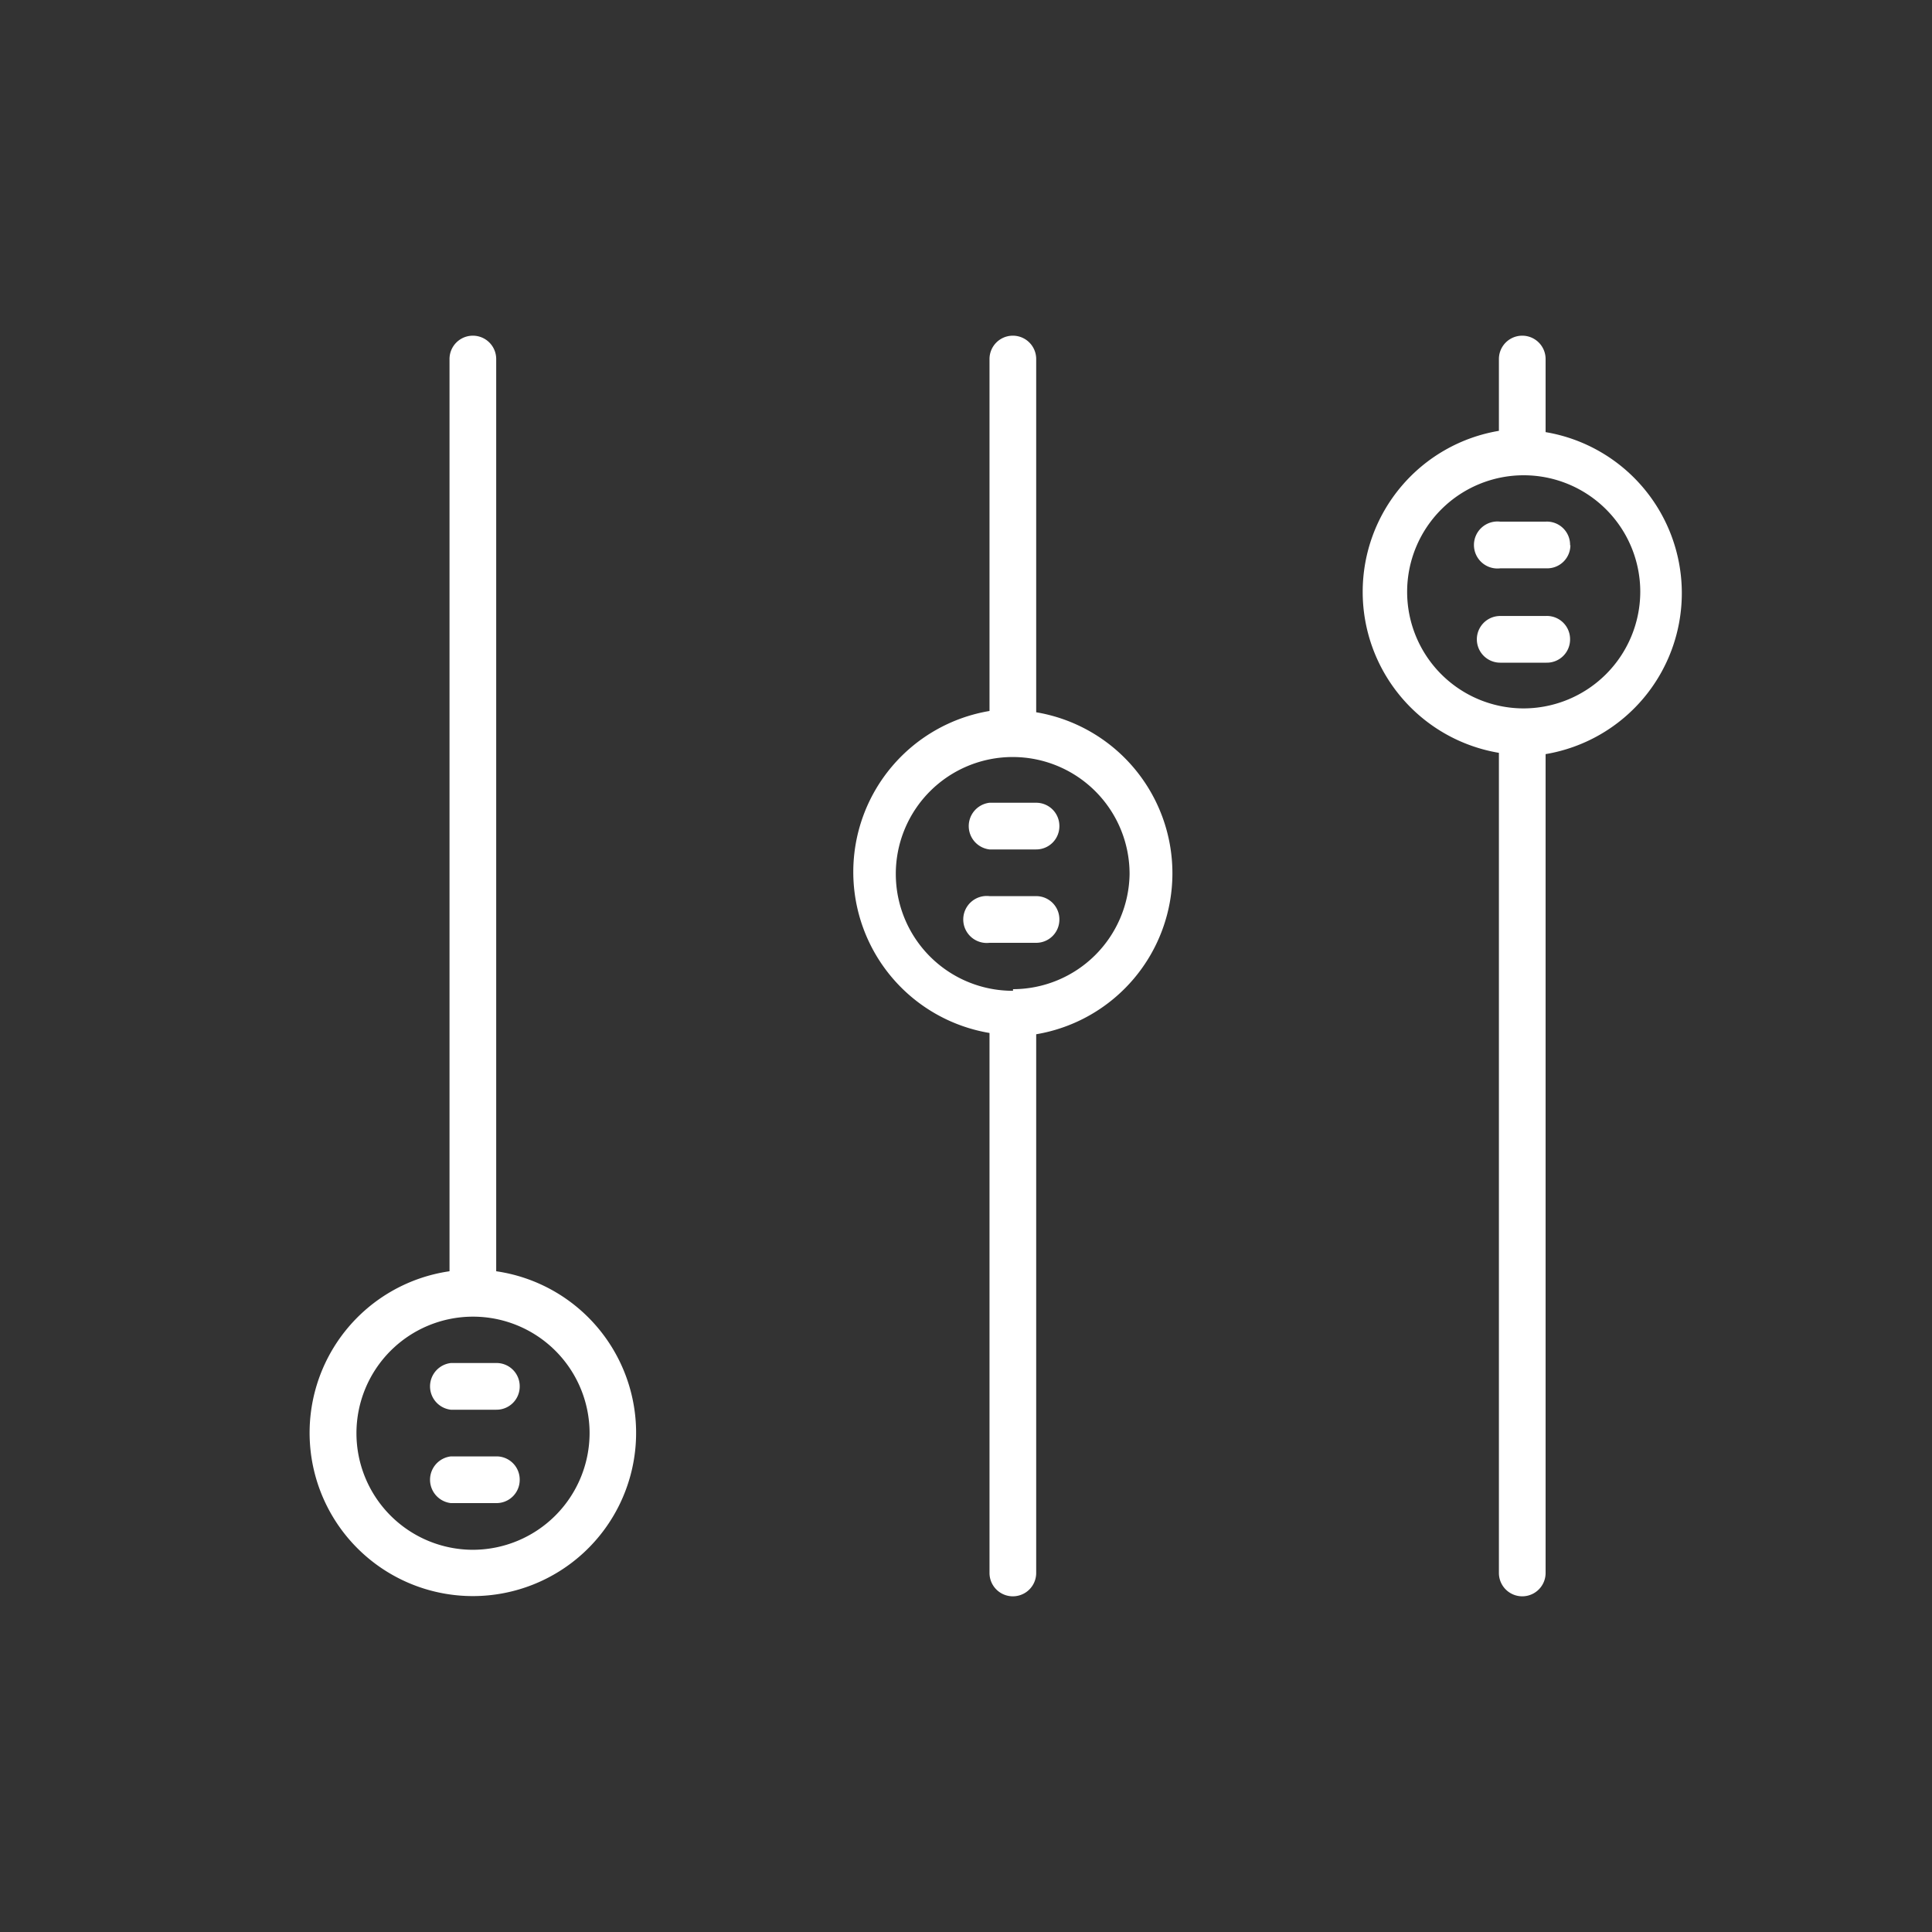 <svg data-name="Layer 1" xmlns="http://www.w3.org/2000/svg" viewBox="0 0 60 60"><rect x="0" y="0" width="60" height="60" fill="#333333" stroke="none"/><path d="M15.41 39.48V11.15a.72.72 0 10-1.45 0v28.33a5.07 5.07 0 101.45 0zm-.72 8.65a3.62 3.62 0 113.62-3.62 3.63 3.63 0 01-3.62 3.62zm17.49-26V11.15a.72.72 0 10-1.45 0v10.93a5.07 5.07 0 000 10v16.77a.72.72 0 101.45 0V32.12a5.07 5.07 0 000-10zm-.72 8.64a3.63 3.63 0 113.62-3.62 3.63 3.63 0 01-3.62 3.57zM48 13.39v-2.24a.72.72 0 10-1.45 0v2.23a5.07 5.07 0 000 10v25.47a.72.72 0 101.45 0V23.42a5.07 5.07 0 000-10zM47.32 22a3.62 3.62 0 113.62-3.62A3.63 3.63 0 0147.32 22zm1.45-5.08a.72.72 0 01-.73.73h-1.45a.73.73 0 110-1.45H48a.72.72 0 01.76.75zM32.9 25.65a.72.72 0 01-.73.73h-1.44a.73.73 0 010-1.45h1.45a.72.72 0 01.72.72zm0 2.9a.72.72 0 01-.73.73h-1.44a.73.73 0 110-1.45h1.45a.72.72 0 01.72.72zm-16.76 14.5a.72.72 0 01-.73.73H14a.73.73 0 010-1.45h1.45a.72.72 0 01.69.72zm0 2.9a.72.72 0 01-.73.73H14a.73.73 0 010-1.45h1.45a.72.72 0 01.69.72zm32.62-26.1a.72.72 0 01-.73.73h-1.44a.72.72 0 110-1.45H48a.72.72 0 01.76.72z" fill="#fff"/></svg>